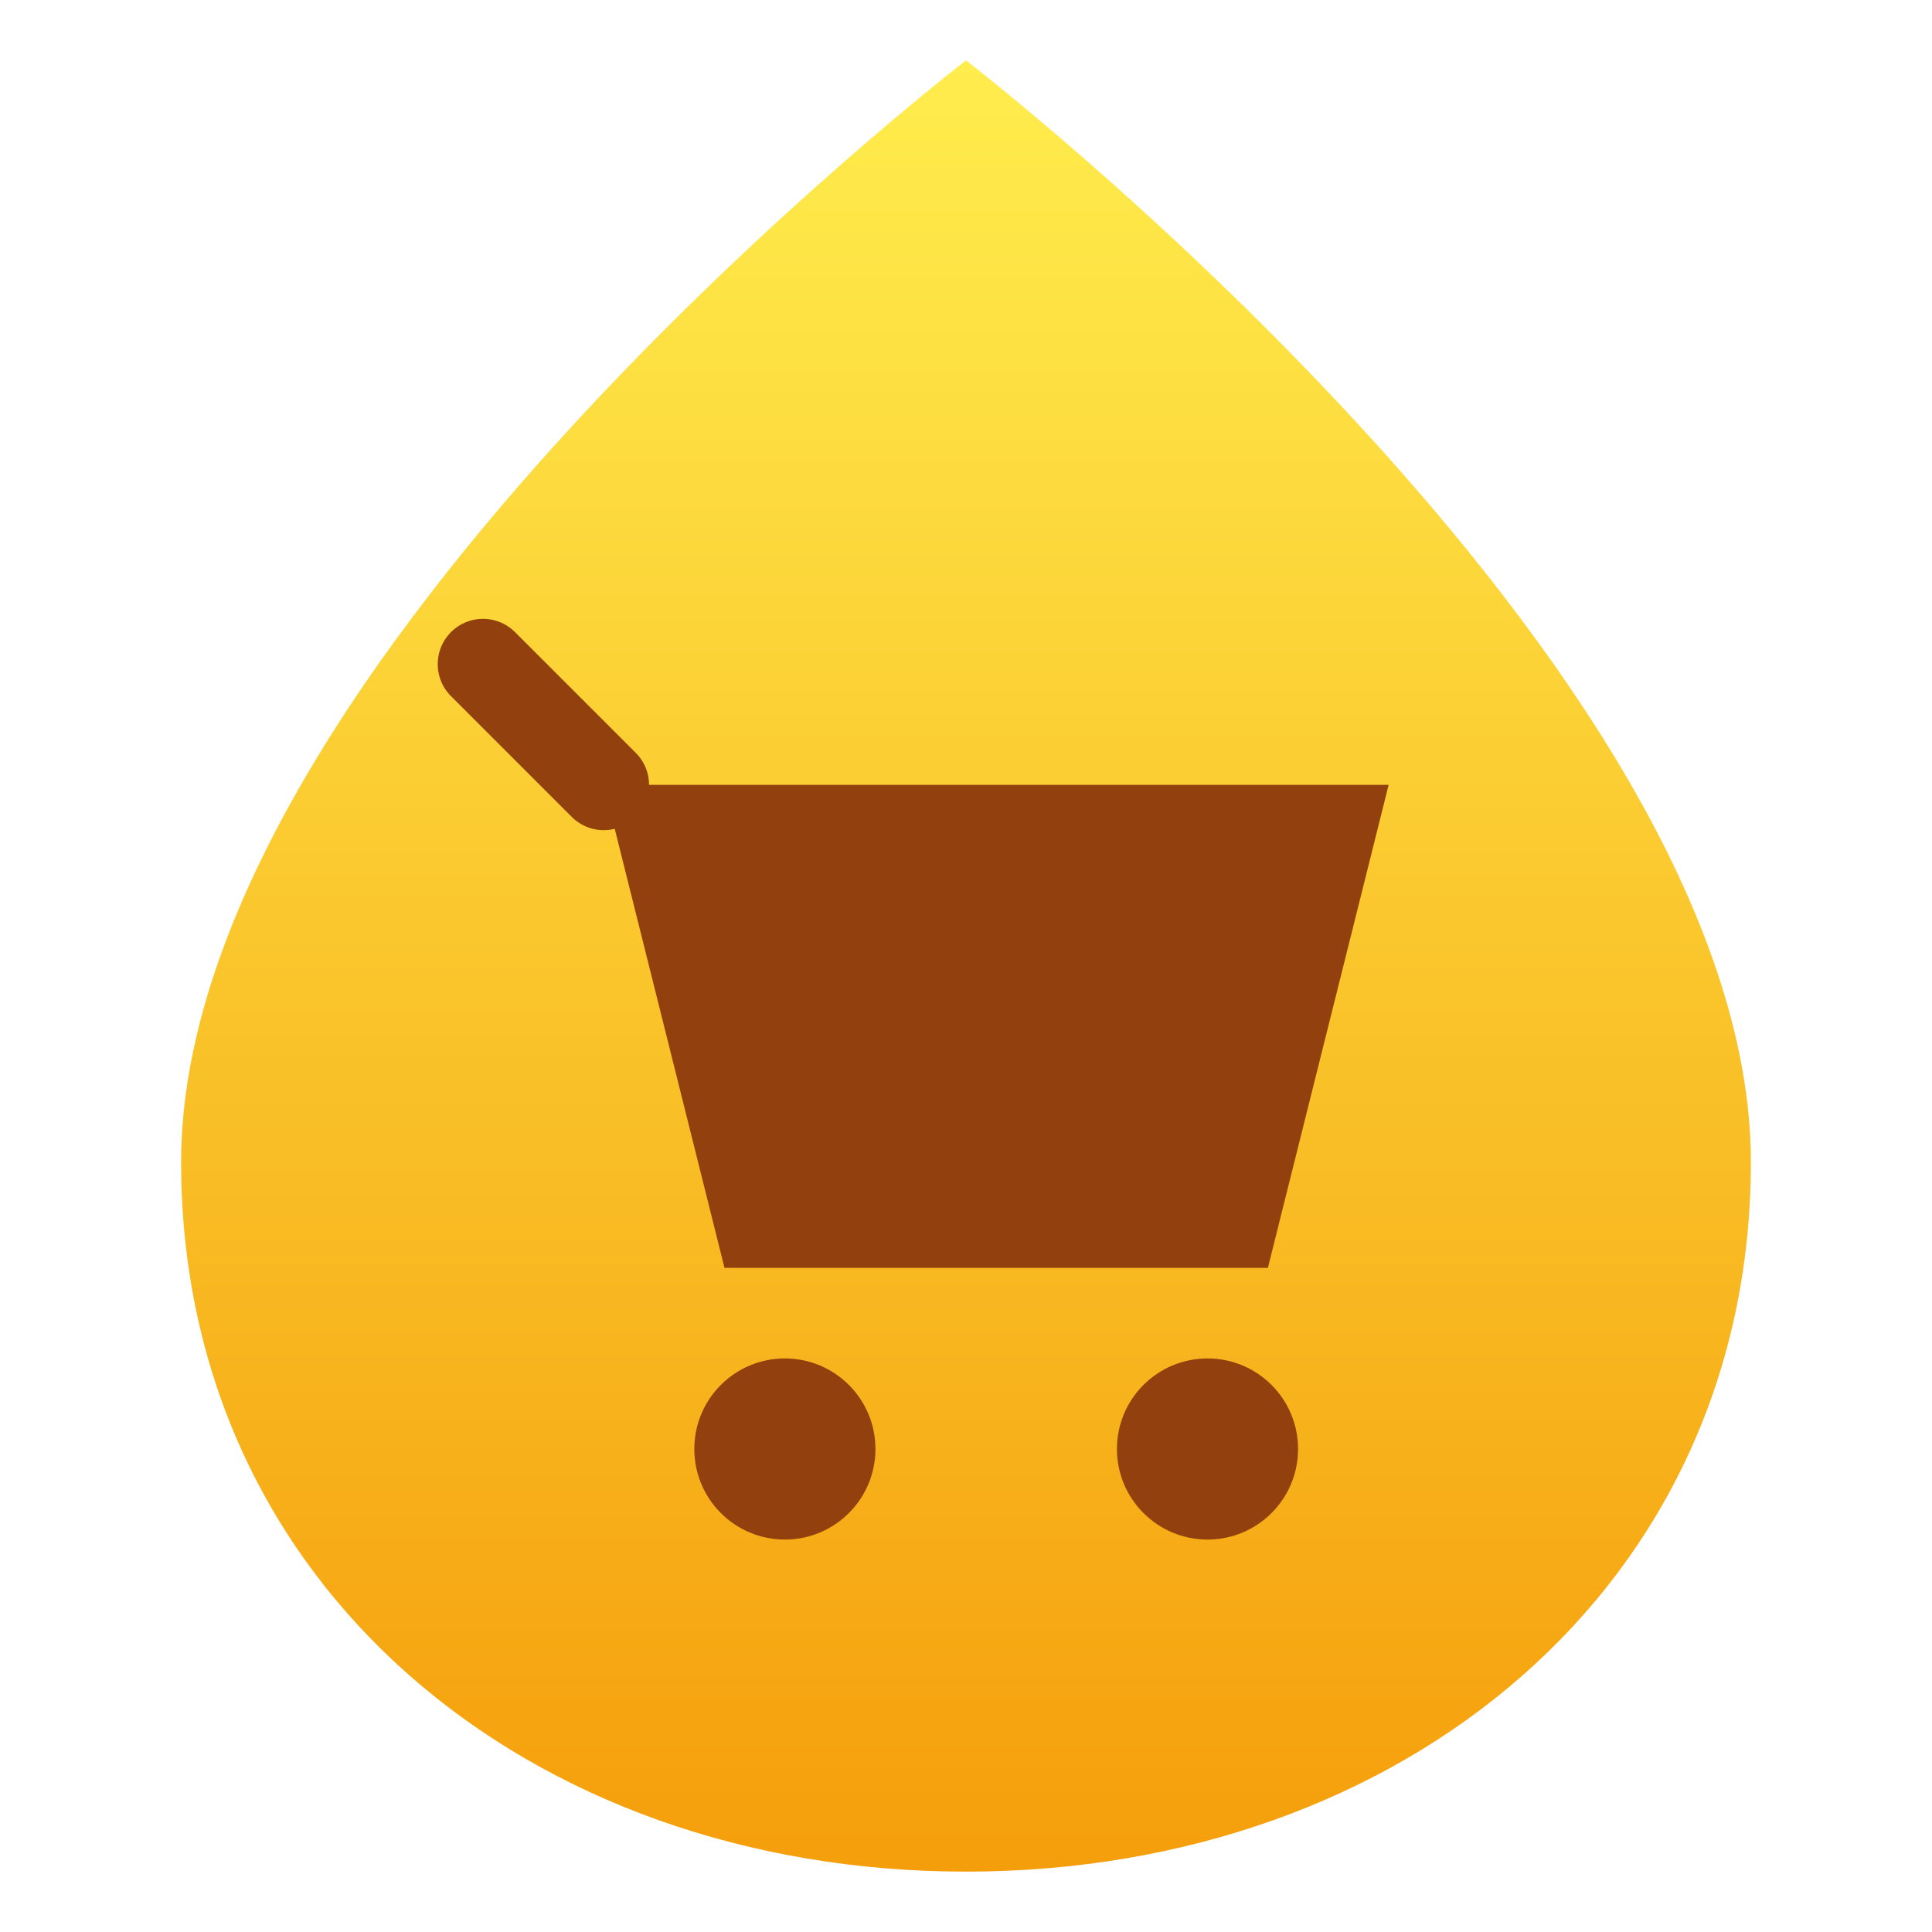 <svg width="64" height="64" viewBox="0 0 64 64" fill="none" xmlns="http://www.w3.org/2000/svg">
            <path d="M32 2C32 2 6 22 6 38.5C6 52.5 17.5 62 32 62C46.5 62 58 52.5 58 38.5C58 22 32 2 32 2Z" fill="url(#paint0_linear)"/>
            <path d="M20 26H46L42 42H24L20 26Z" fill="#92400E"/>
            <path d="M20 26L16 22" stroke="#92400E" stroke-width="3" stroke-linecap="round"/>
            <circle cx="26" cy="48" r="3" fill="#92400E"/>
            <circle cx="40" cy="48" r="3" fill="#92400E"/>
            <defs>
                <linearGradient id="paint0_linear" x1="32" y1="2" x2="32" y2="62" gradientUnits="userSpaceOnUse">
                    <stop stop-color="#FFED4D"/>
                    <stop offset="1" stop-color="#F59E0B"/>
                </linearGradient>
            </defs>
        </svg>